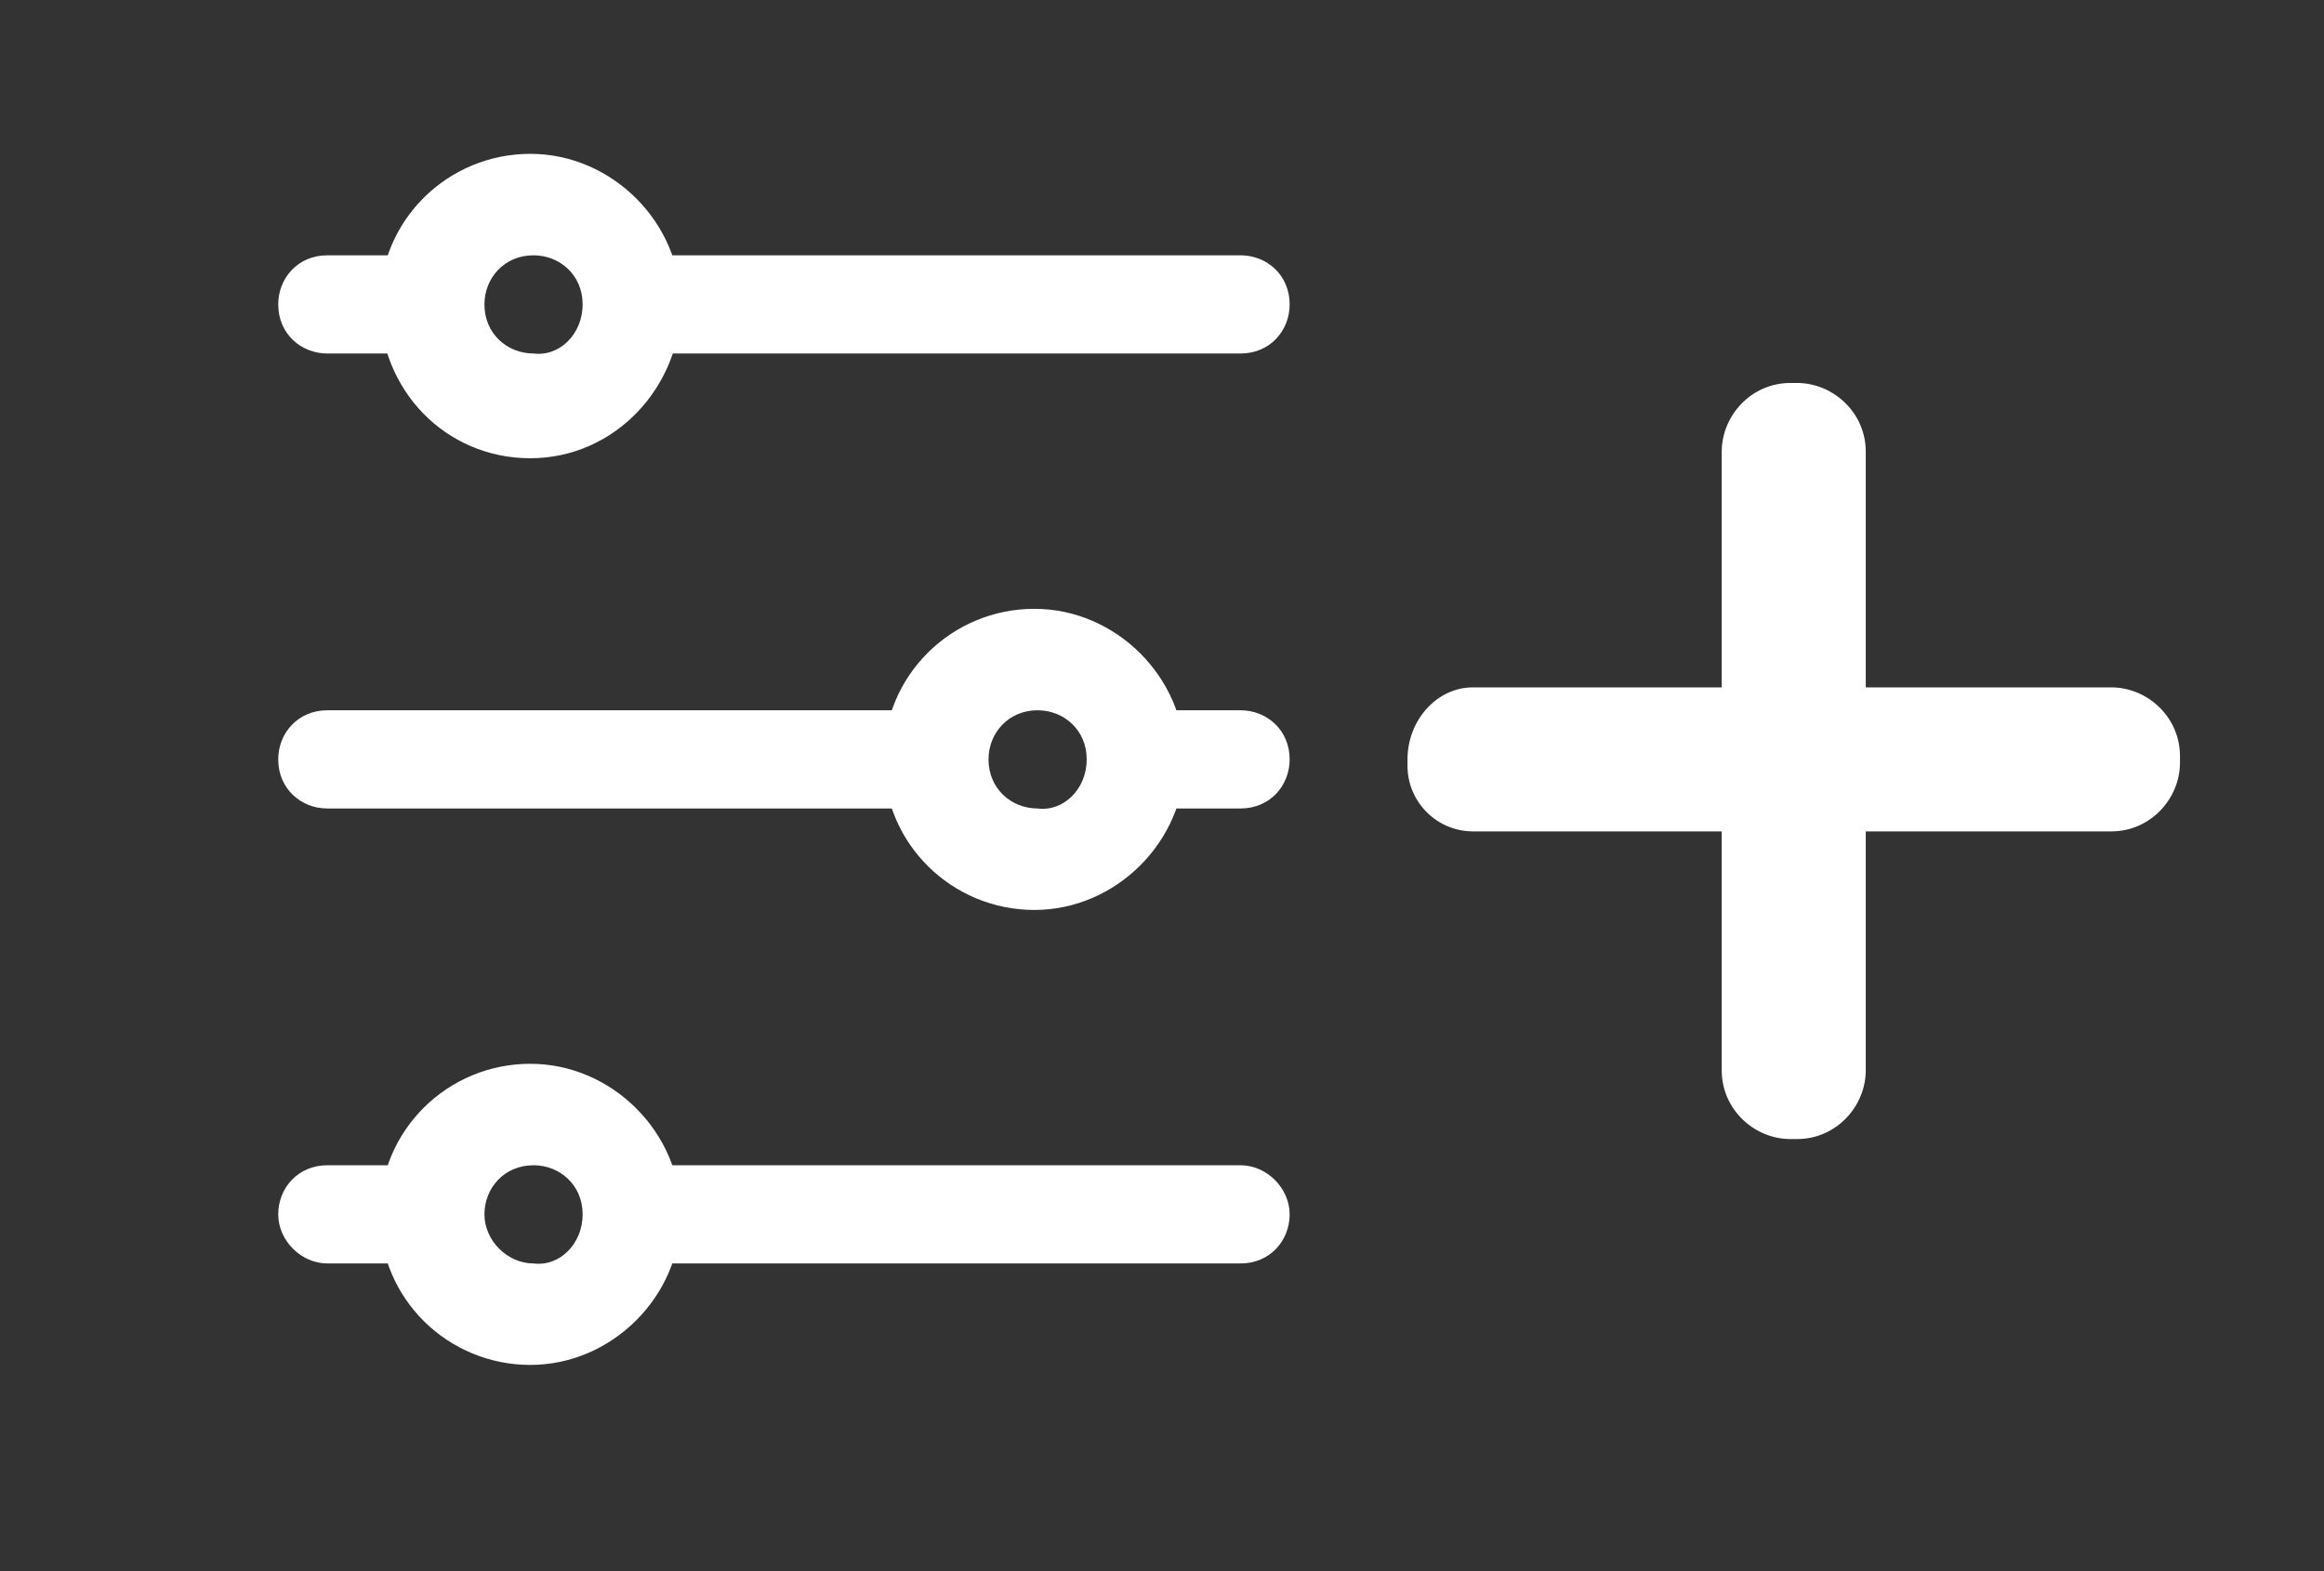 <?xml version="1.0" encoding="utf-8"?>
<!-- Generator: Adobe Illustrator 26.0.1, SVG Export Plug-In . SVG Version: 6.00 Build 0)  -->
<svg version="1.1" id="Camada_1" xmlns="http://www.w3.org/2000/svg" xmlns:xlink="http://www.w3.org/1999/xlink" x="0px" y="0px"
	 viewBox="0 0 71 48" style="enable-background:new 0 0 71 48;" xml:space="preserve">
<rect x="0" y="0" width="71" height="48" fill="#333333" stroke="none"/>
<style type="text/css">
	.st0{fill:#FFFFFF;}
</style>
<g>
	<path class="st0" d="M27,23.2c0-2.6,2.1-4.6,4.6-4.6s4.6,2.1,4.6,4.6s-2.1,4.6-4.6,4.6S27,25.8,27,23.2z M33.2,23.2
		c0-0.9-0.7-1.5-1.5-1.5c-0.9,0-1.5,0.7-1.5,1.5c0,0.9,0.7,1.5,1.5,1.5C32.5,24.8,33.2,24.1,33.2,23.2z"/>
	<path class="st0" d="M34.8,23.2c0,0.5-0.2,1.1-0.4,1.5h3.5c0.9,0,1.5-0.7,1.5-1.5c0-0.9-0.7-1.5-1.5-1.5h-3.5
		C34.6,22.2,34.8,22.7,34.8,23.2z"/>
	<path class="st0" d="M28.6,23.2c0-0.5,0.2-1.1,0.4-1.5H10c-0.9,0-1.5,0.7-1.5,1.5c0,0.9,0.7,1.5,1.5,1.5h19
		C28.7,24.3,28.6,23.8,28.6,23.2z"/>
	<path class="st0" d="M11.6,9.3c0-2.6,2.1-4.6,4.6-4.6s4.6,2.1,4.6,4.6S18.8,14,16.2,14S11.6,11.9,11.6,9.3z M17.8,9.3
		c0-0.9-0.7-1.5-1.5-1.5c-0.9,0-1.5,0.7-1.5,1.5c0,0.9,0.7,1.5,1.5,1.5C17.1,10.9,17.8,10.2,17.8,9.3z"/>
	<path class="st0" d="M19.3,9.3c0,0.5-0.2,1.1-0.4,1.5h19c0.9,0,1.5-0.7,1.5-1.5c0-0.9-0.7-1.5-1.5-1.5h-19
		C19.2,8.2,19.3,8.8,19.3,9.3z"/>
	<path class="st0" d="M13.1,9.3c0-0.5,0.2-1.1,0.4-1.5H10c-0.9,0-1.5,0.7-1.5,1.5c0,0.9,0.7,1.5,1.5,1.5h3.5
		C13.3,10.4,13.1,9.9,13.1,9.3z"/>
	<path class="st0" d="M11.6,37.1c0-2.6,2.1-4.6,4.6-4.6s4.6,2.1,4.6,4.6s-2.1,4.6-4.6,4.6S11.6,39.7,11.6,37.1z M17.8,37.1
		c0-0.9-0.7-1.5-1.5-1.5c-0.9,0-1.5,0.7-1.5,1.5s0.7,1.5,1.5,1.5C17.1,38.7,17.8,38,17.8,37.1z"/>
	<path class="st0" d="M19.3,37.1c0,0.5-0.2,1.1-0.4,1.5h19c0.9,0,1.5-0.7,1.5-1.5s-0.7-1.5-1.5-1.5h-19
		C19.2,36.1,19.3,36.6,19.3,37.1z"/>
	<path class="st0" d="M13.1,37.1c0-0.5,0.2-1.1,0.4-1.5H10c-0.9,0-1.5,0.7-1.5,1.5s0.7,1.5,1.5,1.5h3.5
		C13.3,38.2,13.1,37.7,13.1,37.1z"/>
</g>
<path class="st0" d="M54.9,34.8h-0.2c-1.1,0-2.1-0.9-2.1-2.1V13.8c0-1.1,0.9-2.1,2.1-2.1h0.2c1.1,0,2.1,0.9,2.1,2.1v18.9
	C57,33.8,56.1,34.8,54.9,34.8z"/>
<path class="st0" d="M43,23.4v-0.2C43,22,43.9,21,45,21h19.5c1.1,0,2.1,0.9,2.1,2.1v0.2c0,1.1-0.9,2.1-2.1,2.1H45
	C43.9,25.4,43,24.5,43,23.4z"/>
</svg>

